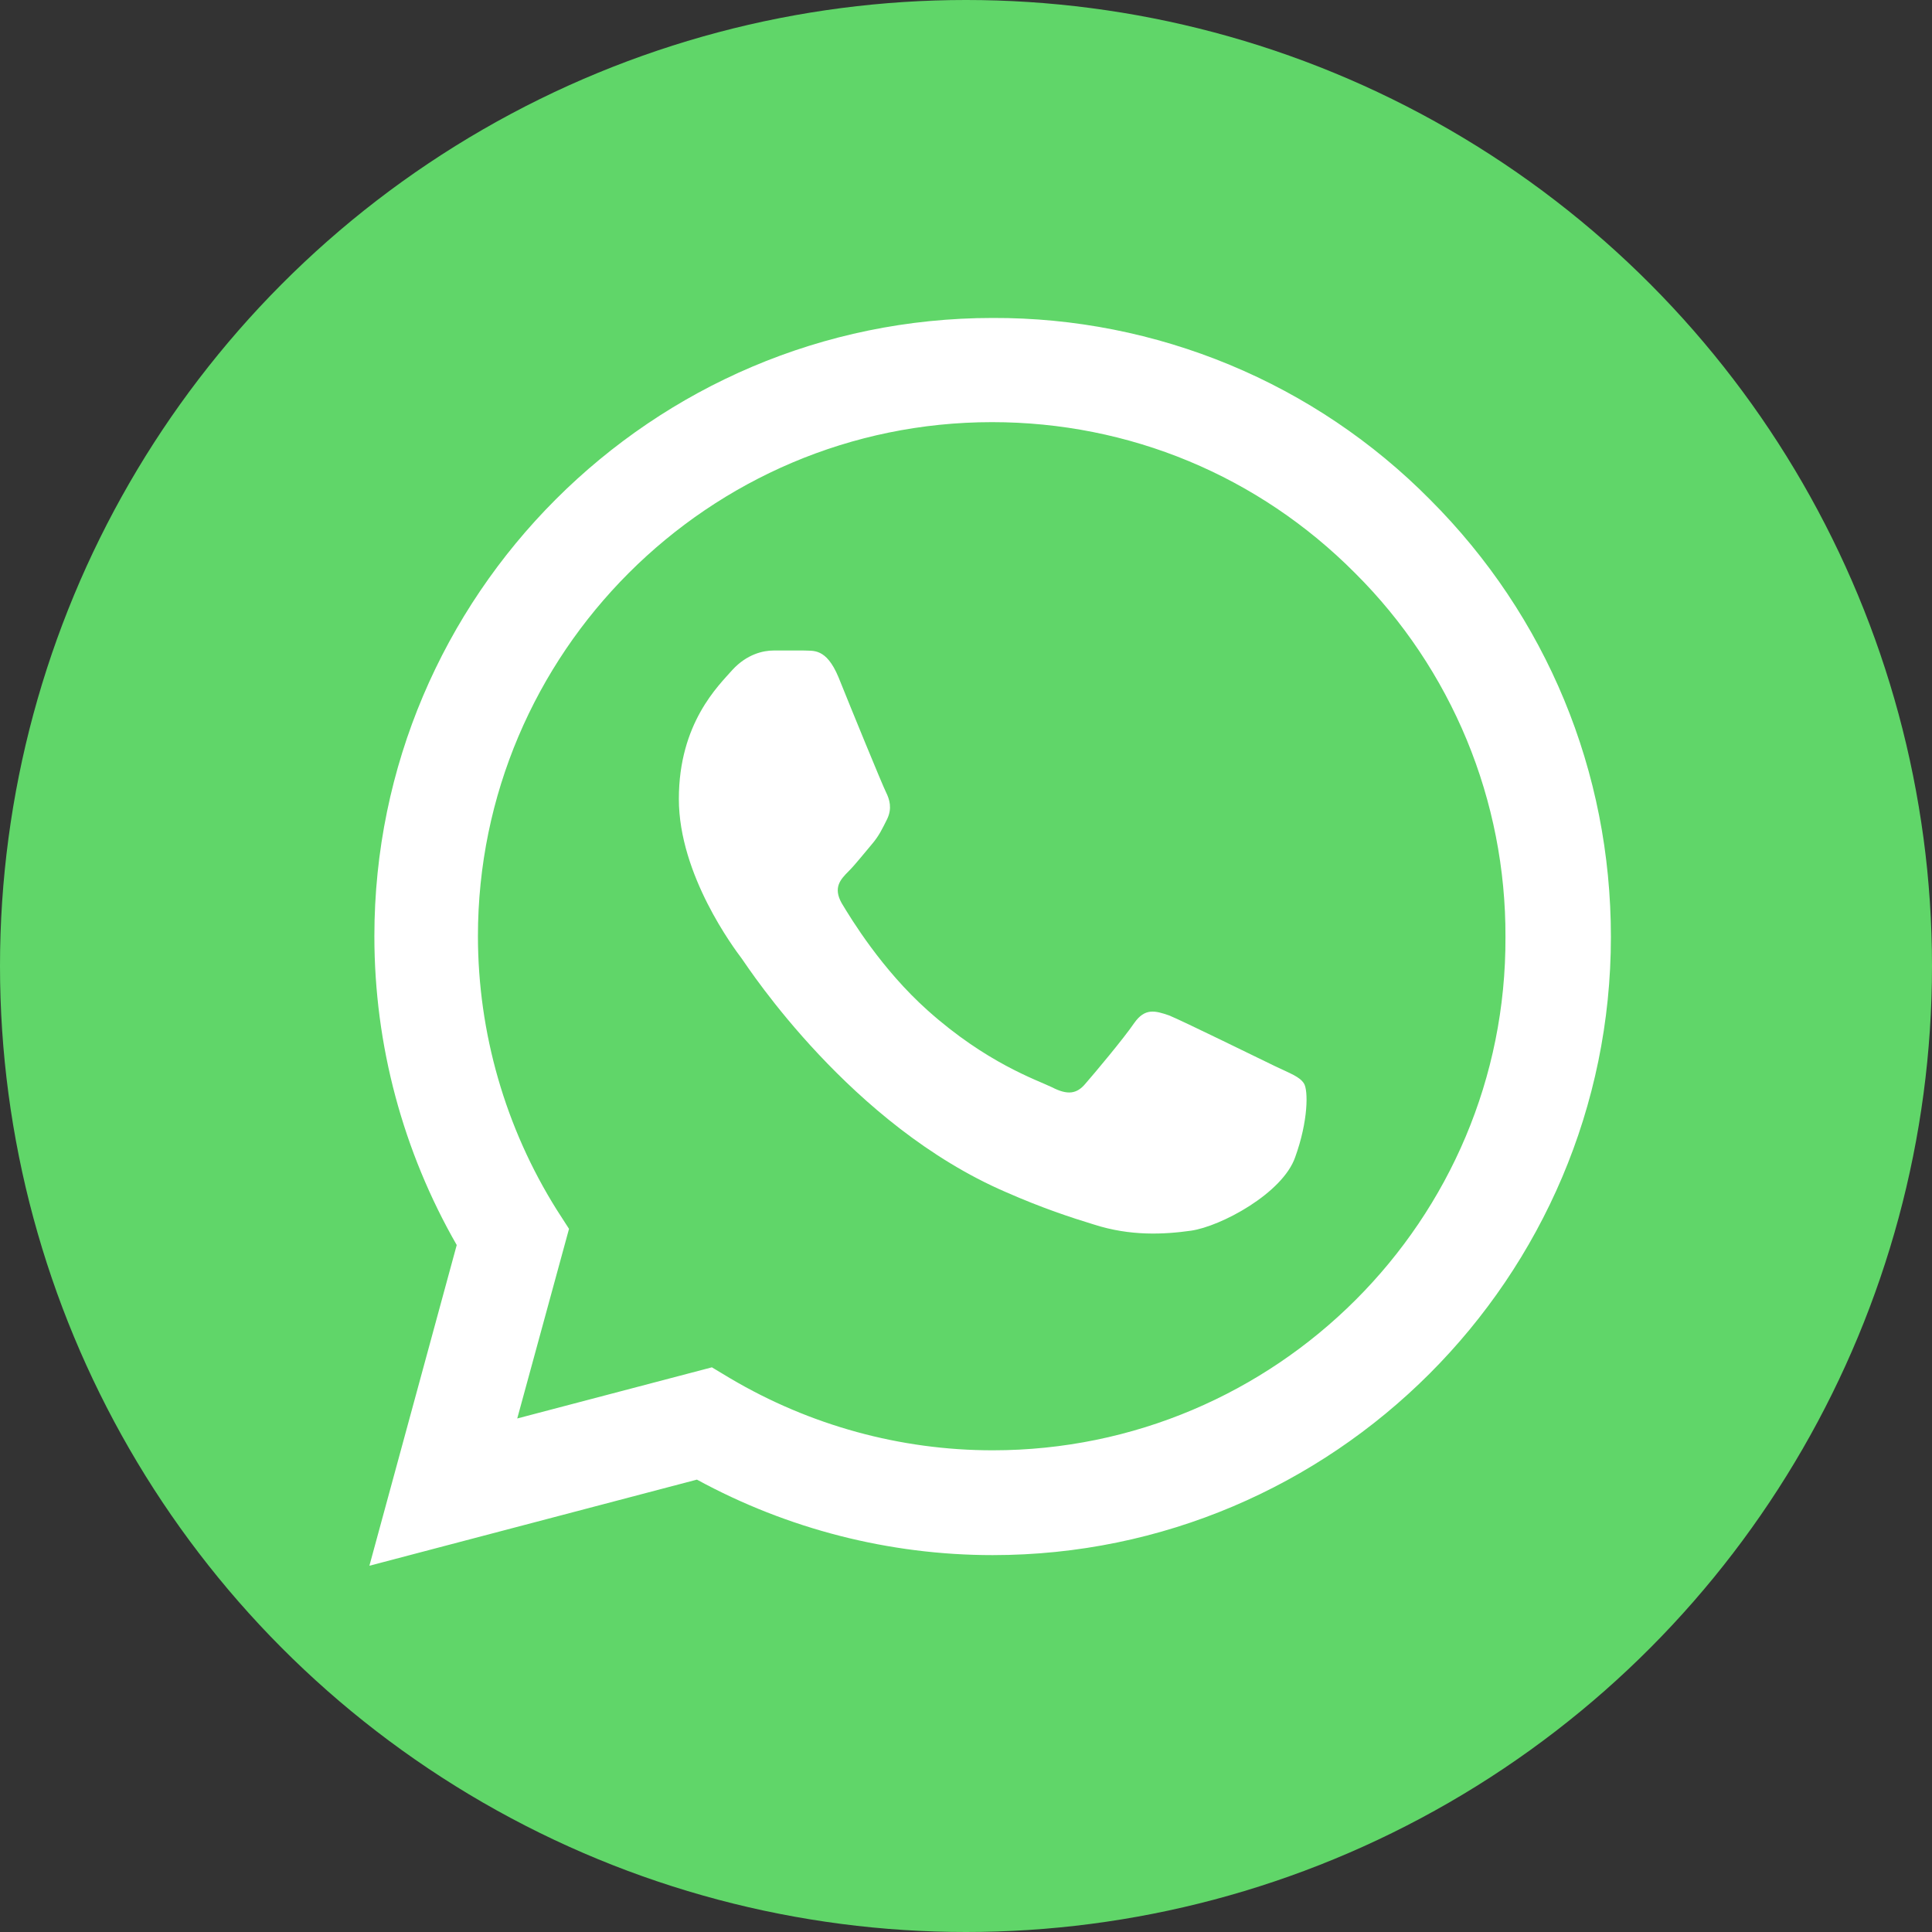 <svg width="40" height="40" viewBox="0 0 40 40" fill="none" xmlns="http://www.w3.org/2000/svg">
<rect x="0" y="0" width="40" height="40" fill="#333333" stroke="none"/>
<circle cx="20" cy="20" r="20" fill="#60D669"/>
<path d="M29.606 10.342C28.422 9.146 27.012 8.197 25.457 7.552C23.902 6.907 22.235 6.577 20.552 6.583C13.499 6.583 7.751 12.331 7.751 19.384C7.751 21.644 8.345 23.84 9.456 25.777L7.648 32.417L14.429 30.634C16.302 31.655 18.407 32.197 20.552 32.197C27.604 32.197 33.352 26.449 33.352 19.397C33.352 15.974 32.022 12.758 29.606 10.342ZM20.552 30.027C18.64 30.027 16.767 29.51 15.127 28.542L14.739 28.309L10.709 29.368L11.781 25.442L11.523 25.041C10.461 23.345 9.897 21.385 9.895 19.384C9.895 13.52 14.675 8.74 20.539 8.74C23.38 8.74 26.054 9.851 28.056 11.866C29.048 12.853 29.833 14.027 30.368 15.319C30.902 16.612 31.174 17.998 31.169 19.397C31.195 25.261 26.416 30.027 20.552 30.027ZM26.39 22.07C26.067 21.915 24.491 21.14 24.207 21.024C23.91 20.921 23.703 20.869 23.484 21.179C23.264 21.502 22.657 22.225 22.476 22.432C22.295 22.652 22.102 22.677 21.779 22.51C21.456 22.355 20.422 22.006 19.208 20.921C18.253 20.068 17.62 19.022 17.426 18.699C17.245 18.376 17.4 18.208 17.568 18.04C17.71 17.898 17.891 17.666 18.046 17.485C18.201 17.304 18.265 17.162 18.369 16.955C18.472 16.736 18.42 16.555 18.343 16.4C18.265 16.245 17.62 14.669 17.361 14.023C17.103 13.403 16.832 13.481 16.638 13.468H16.018C15.798 13.468 15.463 13.545 15.165 13.868C14.881 14.191 14.055 14.966 14.055 16.542C14.055 18.118 15.204 19.642 15.359 19.849C15.514 20.068 17.62 23.297 20.823 24.68C21.585 25.015 22.179 25.209 22.644 25.351C23.406 25.597 24.104 25.558 24.659 25.48C25.279 25.39 26.558 24.705 26.816 23.956C27.087 23.207 27.087 22.574 26.997 22.432C26.907 22.29 26.713 22.225 26.39 22.07Z" fill="white"/>
</svg>
